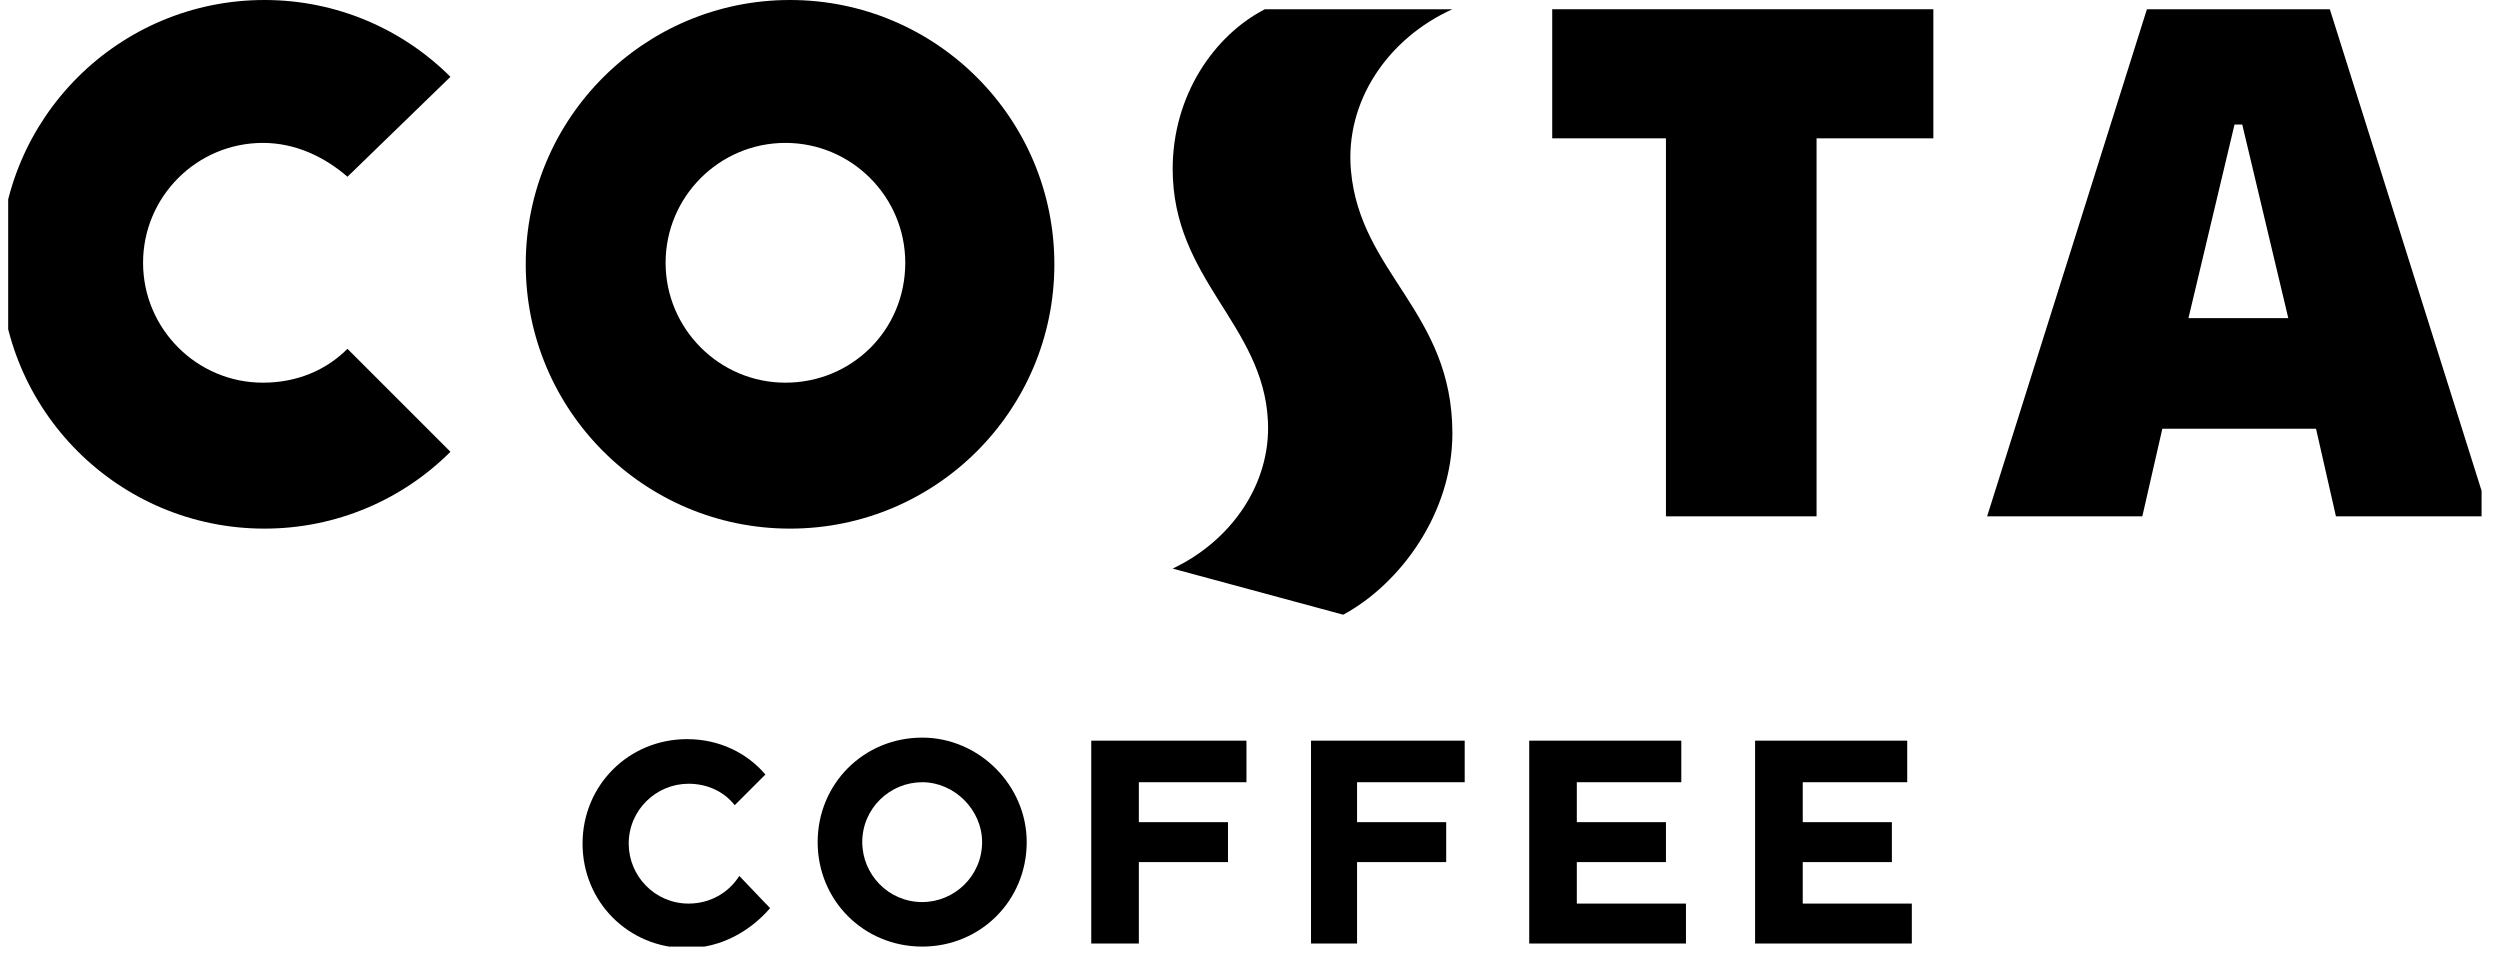 <svg xmlns="http://www.w3.org/2000/svg" xmlns:xlink="http://www.w3.org/1999/xlink" width="162" zoomAndPan="magnify" viewBox="0 0 121.5 46.5" height="62" preserveAspectRatio="xMidYMid meet" version="1.0"><defs><clipPath id="c7378d6e8f"><path d="M 0.398 0 L 22 0 L 22 26 L 0.398 26 Z M 0.398 0 " clip-rule="nonzero"/></clipPath><clipPath id="6533874687"><path d="M 96 0 L 120.605 0 L 120.605 26 L 96 26 Z M 96 0 " clip-rule="nonzero"/></clipPath><clipPath id="175f6ffe39"><path d="M 28 35 L 38 35 L 38 46.004 L 28 46.004 Z M 28 35 " clip-rule="nonzero"/></clipPath><clipPath id="f062011f49"><path d="M 39 35 L 50 35 L 50 46.004 L 39 46.004 Z M 39 35 " clip-rule="nonzero"/></clipPath></defs><path fill="#000000" d="M 61.473 0.449 L 70.586 0.449 C 67.449 1.867 65.355 4.93 65.656 8.289 C 66.102 13.293 70.586 15.16 70.586 21.062 C 70.586 24.945 68.047 28.379 65.281 29.875 L 56.992 27.633 C 59.828 26.289 61.773 23.527 61.621 20.465 C 61.398 15.758 56.992 13.594 56.992 8.215 C 56.992 4.629 59.008 1.719 61.473 0.449 " fill-opacity="1" fill-rule="nonzero"/><path fill="#000000" d="M 80.965 25.094 L 80.965 6.723 L 75.438 6.723 L 75.438 0.449 L 93.961 0.449 L 93.961 6.723 L 88.285 6.723 L 88.285 25.094 Z M 80.965 25.094 " fill-opacity="1" fill-rule="nonzero"/><g clip-path="url(#c7378d6e8f)"><path fill="#000000" d="M 0.008 12.844 C 0.008 19.941 5.758 25.691 12.855 25.691 C 16.363 25.691 19.574 24.273 21.891 21.957 L 16.887 16.953 C 15.84 18 14.422 18.598 12.777 18.598 C 9.566 18.598 6.953 15.98 6.953 12.77 C 6.953 9.559 9.566 6.945 12.777 6.945 C 14.348 6.945 15.766 7.617 16.887 8.59 L 21.891 3.734 C 19.574 1.418 16.363 0 12.855 0 C 5.758 0 0.008 5.75 0.008 12.844 " fill-opacity="1" fill-rule="nonzero"/></g><path fill="#000000" d="M 38.172 18.598 C 34.961 18.598 32.348 15.98 32.348 12.77 C 32.348 9.559 34.961 6.945 38.172 6.945 C 41.383 6.945 43.996 9.559 43.996 12.77 C 43.996 16.059 41.383 18.598 38.172 18.598 M 38.395 0 C 31.301 0 25.551 5.75 25.551 12.844 C 25.551 19.941 31.301 25.691 38.395 25.691 C 45.492 25.691 51.242 19.941 51.242 12.844 C 51.242 5.75 45.492 0 38.395 0 " fill-opacity="1" fill-rule="nonzero"/><g clip-path="url(#6533874687)"><path fill="#000000" d="M 106.359 15.461 L 108.598 6.051 L 108.973 6.051 L 111.211 15.461 Z M 113.23 0.449 L 104.34 0.449 L 96.574 25.094 L 104.117 25.094 L 105.09 20.836 L 112.559 20.836 L 113.527 25.094 L 120.996 25.094 Z M 113.23 0.449 " fill-opacity="1" fill-rule="nonzero"/></g><path fill="#000000" d="M 53.035 35.996 L 60.578 35.996 L 60.578 38.016 L 55.348 38.016 L 55.348 39.957 L 59.68 39.957 L 59.68 41.898 L 55.348 41.898 L 55.348 45.855 L 53.035 45.855 Z M 53.035 35.996 " fill-opacity="1" fill-rule="nonzero"/><path fill="#000000" d="M 63.715 35.996 L 71.184 35.996 L 71.184 38.016 L 65.953 38.016 L 65.953 39.957 L 70.285 39.957 L 70.285 41.898 L 65.953 41.898 L 65.953 45.855 L 63.715 45.855 Z M 63.715 35.996 " fill-opacity="1" fill-rule="nonzero"/><g clip-path="url(#175f6ffe39)"><path fill="#000000" d="M 35.93 42.57 C 35.41 43.391 34.512 43.914 33.465 43.914 C 31.824 43.914 30.555 42.57 30.555 41 C 30.555 39.359 31.898 38.09 33.465 38.09 C 34.363 38.09 35.184 38.461 35.707 39.133 L 37.199 37.641 C 36.305 36.594 34.961 35.922 33.391 35.922 C 30.555 35.922 28.312 38.164 28.312 41 C 28.312 43.84 30.555 46.078 33.391 46.078 C 35.035 46.078 36.453 45.258 37.426 44.137 Z M 35.93 42.57 " fill-opacity="1" fill-rule="nonzero"/></g><path fill="#000000" d="M 76.633 43.914 L 76.633 41.898 L 80.965 41.898 L 80.965 39.957 L 76.633 39.957 L 76.633 38.016 L 81.711 38.016 L 81.711 35.996 L 74.32 35.996 L 74.32 45.855 L 81.938 45.855 L 81.938 43.914 Z M 76.633 43.914 " fill-opacity="1" fill-rule="nonzero"/><path fill="#000000" d="M 92.691 38.016 L 92.691 35.996 L 85.297 35.996 L 85.297 45.855 L 92.914 45.855 L 92.914 43.914 L 87.613 43.914 L 87.613 41.898 L 91.945 41.898 L 91.945 39.957 L 87.613 39.957 L 87.613 38.016 Z M 92.691 38.016 " fill-opacity="1" fill-rule="nonzero"/><g clip-path="url(#f062011f49)"><path fill="#000000" d="M 44.82 43.84 C 43.176 43.84 41.906 42.496 41.906 40.926 C 41.906 39.285 43.25 38.016 44.82 38.016 C 46.387 38.016 47.73 39.359 47.73 40.926 C 47.73 42.57 46.387 43.84 44.82 43.84 M 44.82 35.848 C 41.98 35.848 39.738 38.09 39.738 40.926 C 39.738 43.766 41.98 46.004 44.82 46.004 C 47.656 46.004 49.898 43.766 49.898 40.926 C 49.898 38.164 47.582 35.848 44.82 35.848 " fill-opacity="1" fill-rule="nonzero"/></g></svg>